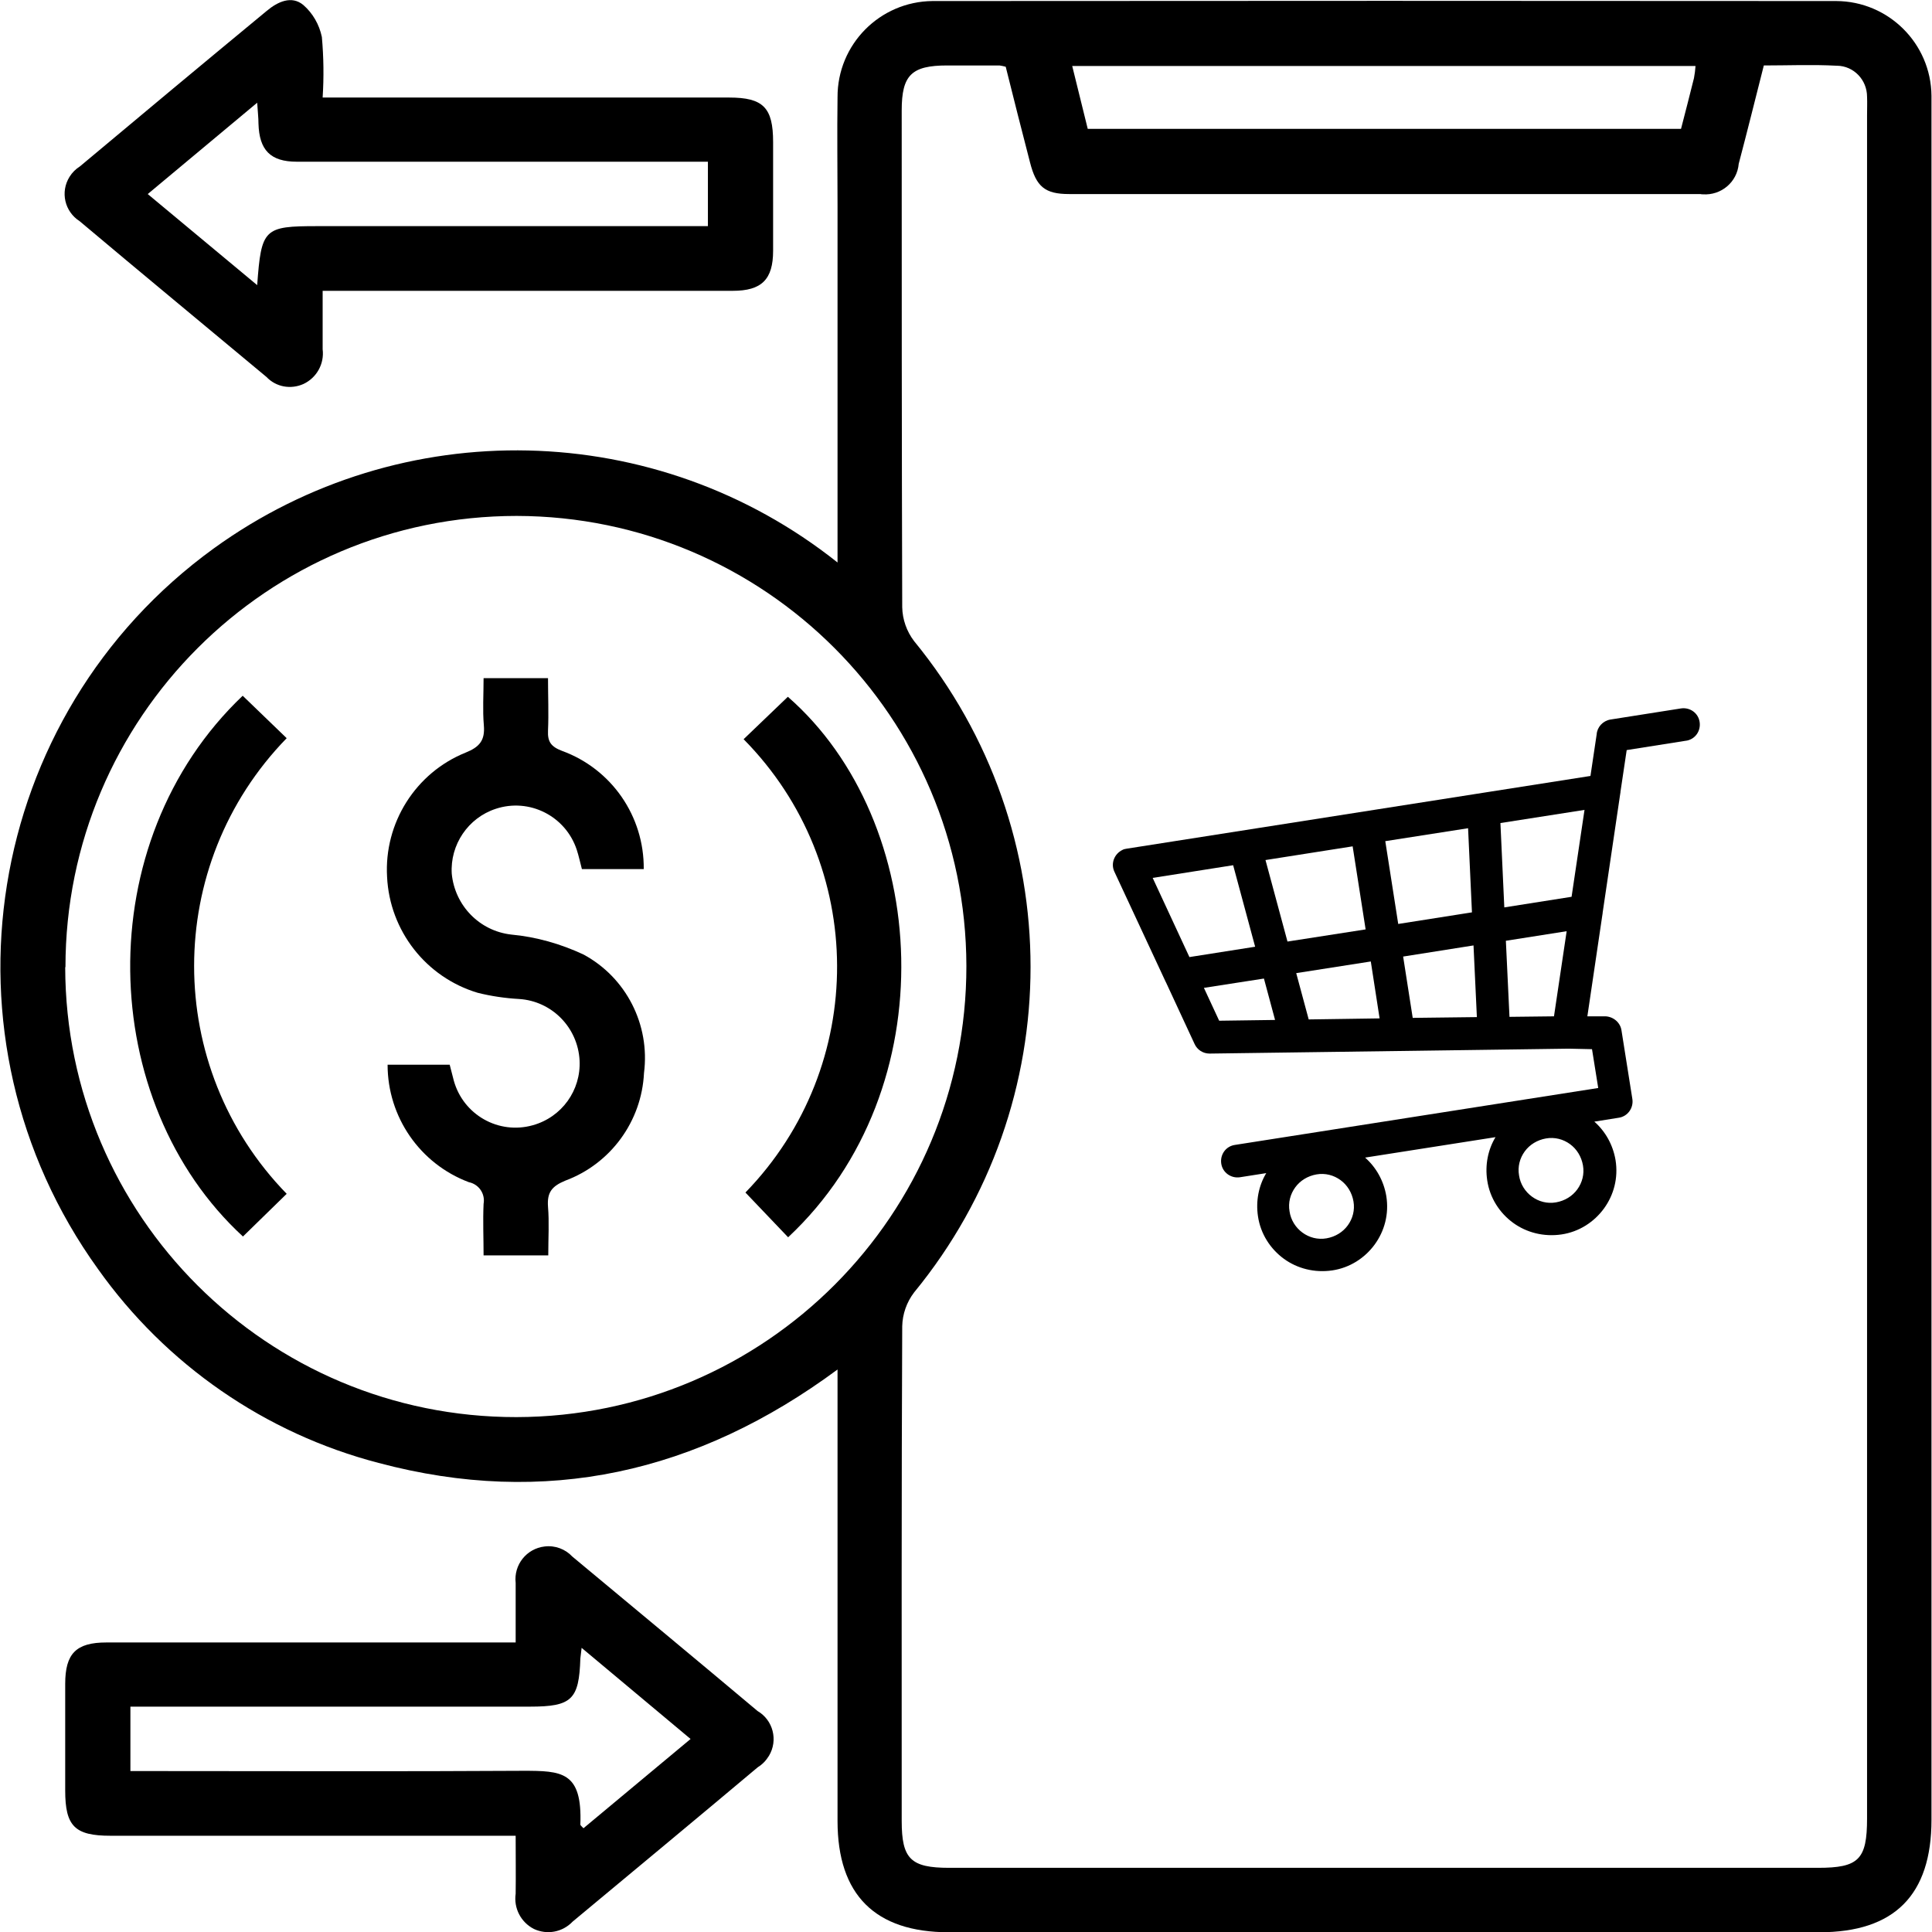 <?xml version="1.0" encoding="UTF-8"?>
<svg id="Layer_2" data-name="Layer 2" xmlns="http://www.w3.org/2000/svg" xmlns:xlink="http://www.w3.org/1999/xlink" viewBox="0 0 74.67 74.68">
  <defs>
    <style>
      .cls-1 {
        clip-path: url(#clippath);
      }

      .cls-2 {
        fill: none;
      }
    </style>
    <clipPath id="clippath">
      <rect class="cls-2" width="74.67" height="74.68"/>
    </clipPath>
  </defs>
  <g id="Layer_1-2" data-name="Layer 1">
    <g>
      <g class="cls-1">
        <g id="Group_916" data-name="Group 916">
          <path id="Path_1100" data-name="Path 1100" d="M32.37,21.74V7.96c0-1.4-.02-2.8,0-4.2-.01-2.04,1.63-3.7,3.67-3.72,.01,0,.02,0,.03,0,11.63-.01,23.27-.01,34.9,0,2.02,.01,3.66,1.64,3.68,3.66,0,.23,0,.47,0,.7V70.33c0,2.91-1.43,4.35-4.33,4.35H36.67c-2.85,0-4.3-1.45-4.3-4.3v-17.45c-5.41,4-11.29,5.33-17.74,3.61-4.38-1.14-8.22-3.8-10.84-7.49C-2.65,40.11-.65,27.65,8.27,21.19c7.25-5.24,17.1-5.02,24.1,.55M38.87,2.58c-.08-.02-.16-.04-.24-.05-.67,0-1.35,0-2.02,0-1.38,0-1.76,.37-1.76,1.74,0,6.4,0,12.8,.02,19.2,.01,.47,.17,.93,.46,1.31,6,7.32,6,17.86,0,25.17-.29,.38-.45,.84-.46,1.31-.03,6.37-.02,12.75-.02,19.12,0,1.47,.35,1.81,1.84,1.81h33.57c1.58,0,1.9-.32,1.9-1.91V4.44c0-.23,.01-.47,0-.7,0-.65-.51-1.19-1.16-1.2,0,0-.01,0-.02,0-.93-.05-1.86-.01-2.81-.01-.33,1.3-.64,2.55-.97,3.8-.06,.71-.68,1.23-1.39,1.18-.03,0-.06,0-.09-.01-8.13,0-16.27,0-24.4,0-.93,0-1.27-.28-1.51-1.22-.32-1.23-.63-2.46-.94-3.7M2.52,37.38c.02,9.62,7.82,17.4,17.44,17.39,9.62-.02,17.4-7.82,17.39-17.44-.02-9.6-7.79-17.37-17.38-17.39-9.63,0-17.44,7.81-17.44,17.44M65.54,2.55h-24.1l.6,2.43h22.93c.17-.66,.34-1.31,.5-1.96,.03-.16,.05-.31,.06-.47"/>
          <path id="Path_1101" data-name="Path 1101" d="M19.93,63.48c0-.82,0-1.56,0-2.3-.08-.7,.42-1.33,1.12-1.41,.4-.05,.8,.1,1.07,.39,2.39,1.99,4.78,3.97,7.16,5.97,.6,.35,.8,1.13,.44,1.73-.11,.18-.25,.33-.43,.44-2.38,2-4.77,3.98-7.16,5.97-.39,.41-.99,.52-1.5,.28-.5-.26-.78-.8-.7-1.36,.01-.72,0-1.44,0-2.24H4.27c-1.38,0-1.75-.37-1.75-1.75s0-2.75,0-4.12c0-1.17,.42-1.6,1.59-1.6,4.97,0,9.95,0,14.92,0h.91m2.54,.2c-.03,.23-.04,.32-.05,.42-.05,1.59-.33,1.86-1.95,1.86H5.04v2.49h.87c4.77,0,9.53,.02,14.3-.01,1.5,0,2.3,.02,2.22,2.08,0,.03,.06,.07,.12,.14l4.14-3.45-4.22-3.53"/>
          <path id="Path_1102" data-name="Path 1102" d="M12.47,11.23c0,.83,0,1.55,0,2.27,.07,.56-.23,1.1-.74,1.34-.49,.22-1.06,.12-1.43-.27-2.41-2.01-4.82-4-7.22-6.02-.58-.37-.76-1.13-.39-1.72,.1-.16,.24-.3,.4-.4C5.49,4.42,7.9,2.41,10.31,.42c.43-.36,.96-.6,1.41-.23,.37,.32,.62,.76,.72,1.24,.07,.78,.08,1.56,.03,2.34h15.71c1.32,0,1.7,.39,1.7,1.72,0,1.4,0,2.8,0,4.2,0,1.11-.44,1.55-1.56,1.55-4.97,0-9.94,0-14.92,0h-.93Zm14.89-4.98h-8.51c-2.46,0-4.92,0-7.38,0-1.02,0-1.45-.45-1.48-1.47,0-.24-.03-.47-.05-.81l-4.23,3.53,4.23,3.52c.16-2.19,.26-2.28,2.33-2.28h15.09v-2.49Z"/>
          <path id="Path_1104" data-name="Path 1104" d="M21.18,48.52h-2.49c0-.67-.03-1.33,0-1.99,.07-.39-.18-.76-.57-.84-1.89-.71-3.14-2.52-3.14-4.54h2.4c.05,.18,.1,.4,.16,.62,.37,1.32,1.73,2.09,3.05,1.72,1.12-.31,1.87-1.35,1.81-2.51-.07-1.27-1.07-2.29-2.34-2.37-.54-.03-1.08-.11-1.6-.24-2-.6-3.4-2.4-3.5-4.48-.12-2.08,1.1-4.02,3.03-4.8,.55-.22,.76-.48,.71-1.06s-.01-1.18-.01-1.82h2.49c0,.69,.03,1.36,0,2.03-.02,.43,.12,.62,.54,.78,1.92,.7,3.18,2.53,3.16,4.57h-2.39c-.07-.26-.12-.51-.2-.75-.43-1.3-1.83-2.01-3.13-1.58-1.07,.35-1.77,1.39-1.7,2.51,.12,1.23,1.07,2.21,2.3,2.35,.97,.09,1.91,.36,2.79,.77,1.65,.89,2.58,2.71,2.34,4.58-.09,1.87-1.29,3.51-3.04,4.16-.53,.22-.71,.46-.67,1.01,.05,.59,.01,1.19,.01,1.88"/>
          <path id="Path_1105" data-name="Path 1105" d="M9.38,26.89l1.7,1.64c-4.77,4.9-4.77,12.71,0,17.61l-1.69,1.65c-5.64-5.19-5.98-15.23,0-20.91"/>
          <path id="Path_1106" data-name="Path 1106" d="M28.75,28.56l1.7-1.63c5.52,4.82,6.16,15.14,.01,20.89l-1.65-1.73c4.75-4.89,4.72-12.67-.07-17.52"/>
        </g>
      </g>
      <path d="M65.15,28.63l-2.28,.36-.24,1.61s0,.05-.01,.08l-.68,4.6s0,.05-.01,.08l-.58,3.92h.71c.31,.02,.57,.25,.61,.55l.42,2.65c.05,.34-.18,.67-.53,.72l-.94,.15c.42,.37,.72,.89,.82,1.49,.11,.69-.07,1.35-.45,1.87s-.96,.9-1.64,1-1.35-.07-1.87-.45c-.52-.38-.9-.96-1-1.64-.09-.6,.03-1.19,.32-1.67l-5.04,.79c.42,.37,.72,.89,.82,1.49,.11,.69-.07,1.35-.45,1.87-.38,.52-.96,.9-1.64,1s-1.35-.07-1.87-.45c-.52-.38-.9-.96-1-1.64-.09-.6,.03-1.19,.32-1.67l-1.02,.16c-.34,.05-.67-.18-.72-.53s.18-.67,.53-.72l14.04-2.2-.24-1.5-.9-.02-6.49,.09s-.05,0-.08,0l-7.31,.1c-.26,0-.48-.15-.58-.37l-1.1-2.37s-.02-.04-.03-.06l-1.97-4.23c-.15-.32,0-.69,.31-.84,.05-.03,.11-.04,.17-.05l17.92-2.81,.24-1.61c.02-.28,.24-.52,.53-.57l2.73-.43c.35-.05,.67,.18,.72,.53s-.18,.67-.53,.72h0Zm-3.9,2.67l-3.26,.51,.15,3.26,2.6-.41,.5-3.36Zm-4.36,3.97l-.15-3.26-3.2,.5,.5,3.2,2.86-.45h0Zm-4.61-2.56l-3.37,.53,.85,3.15,3.02-.47-.5-3.2Zm-4.62,.73l-3.11,.49,1.42,3.06,2.54-.4-.85-3.15Zm-1.13,4.74l.59,1.27,2.16-.03-.43-1.6-2.32,.36h0Zm3.57-.56l.48,1.78,2.74-.04-.34-2.2-2.88,.45h0Zm4.13-.65l.37,2.37,2.48-.03-.13-2.77-2.72,.43h0Zm3.97-.62l.14,2.95,1.72-.02,.49-3.29-2.35,.37h0Zm-8.36,10.47c.05,.34,.24,.63,.5,.82,.26,.19,.59,.28,.93,.22s.63-.24,.82-.5,.28-.59,.22-.93-.24-.63-.5-.82c-.26-.19-.59-.28-.93-.22s-.63,.24-.82,.5c-.19,.26-.28,.59-.22,.93Zm8.87-1.39c.05,.34,.24,.63,.5,.82,.26,.19,.59,.28,.93,.22s.63-.24,.82-.5c.19-.26,.28-.59,.22-.93s-.24-.63-.5-.82c-.26-.19-.59-.28-.93-.22s-.63,.24-.82,.5c-.19,.26-.28,.59-.22,.93Z"/>
    </g>
  </g>
</svg>